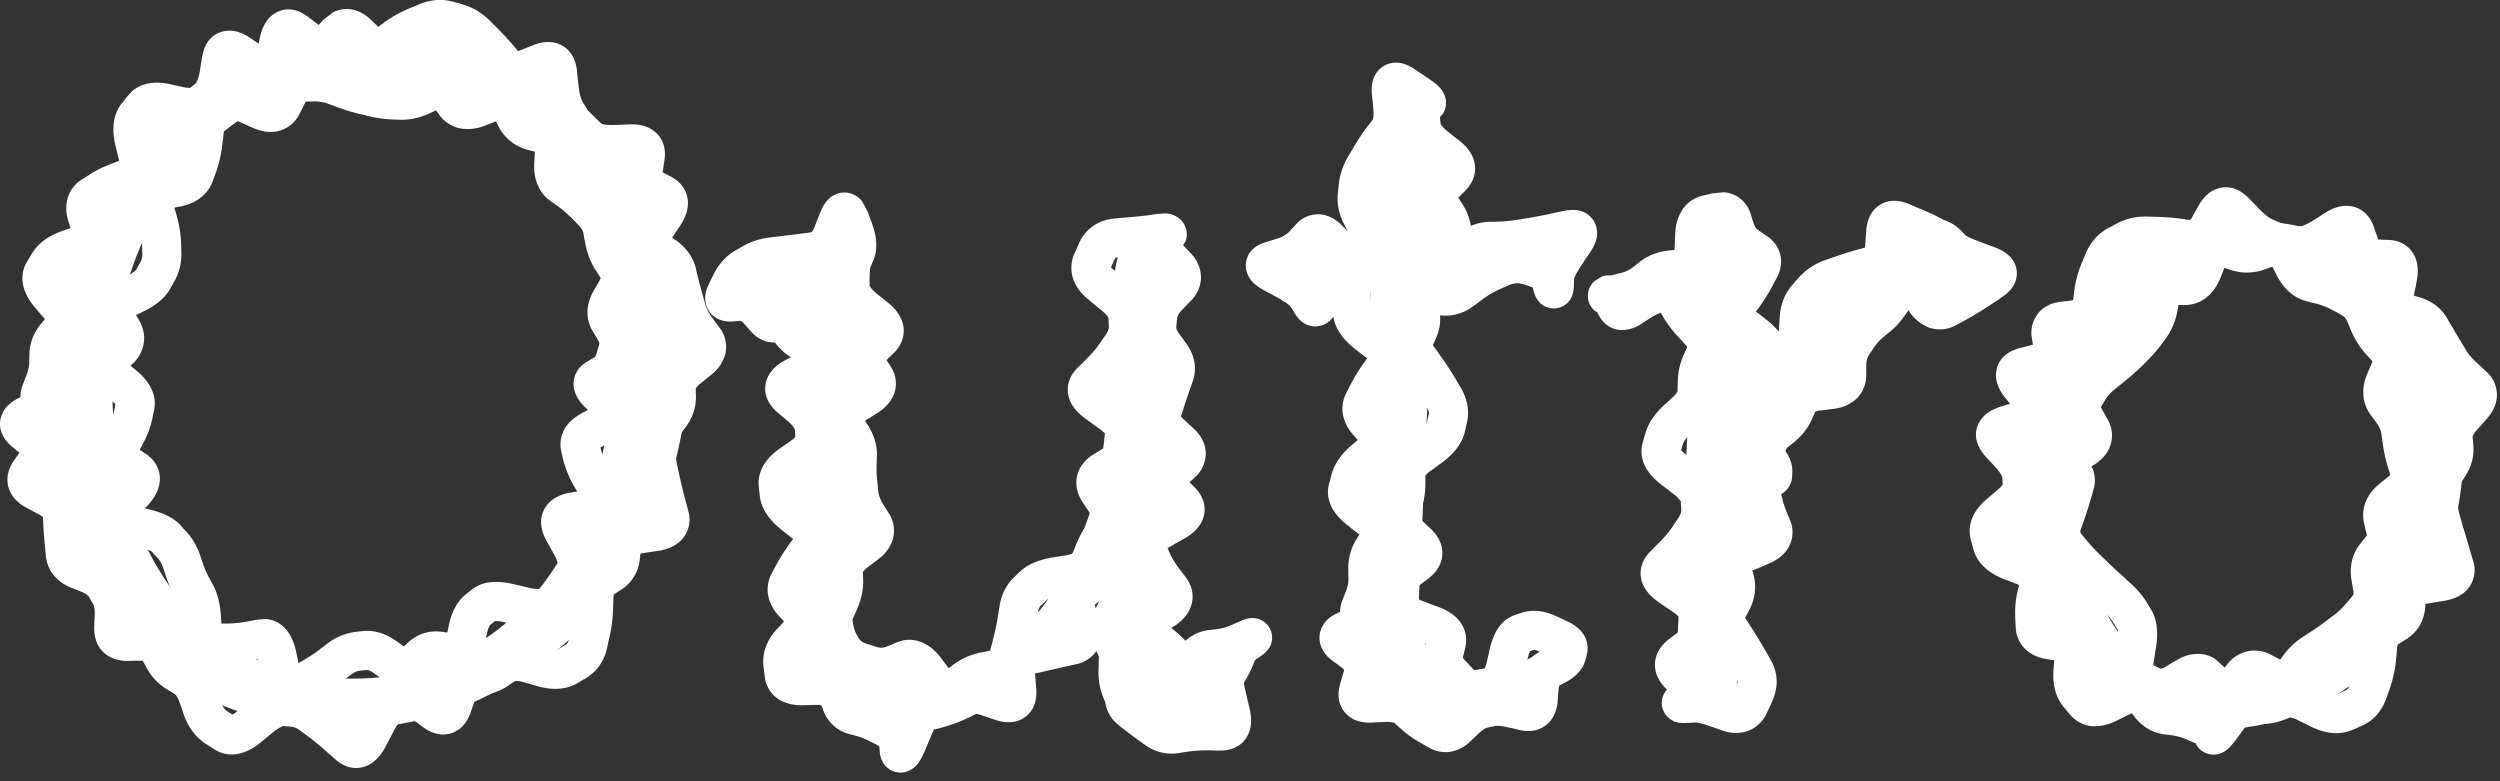 <svg xmlns="http://www.w3.org/2000/svg" width="64" height="20" fill="none"><rect width="100%" height="100%" fill="#333333" stroke="none"/><path fill="#fff" d="M.954 10.274q0-1.95.676-3.666a9.6 9.6 0 0 1 1.872-3.016 8.7 8.7 0 0 1 2.782-2.028A8.1 8.1 0 0 1 9.768.81q1.716 0 3.198.65a7.3 7.3 0 0 1 2.548 1.846q1.092 1.17 1.638 2.808.571 1.638.442 3.614a9.5 9.5 0 0 1-.806 3.51 9.4 9.4 0 0 1-1.898 2.834 9.2 9.2 0 0 1-2.756 1.898 8.1 8.1 0 0 1-3.302.676q-2.262 0-4.056-1.04-1.769-1.065-2.808-2.938Q.954 12.77.954 10.274m14.716-.806q0-2.054-.728-3.718-.729-1.69-2.106-2.678-1.378-1.014-3.328-1.014-1.534 0-2.782.65a6.24 6.24 0 0 0-2.08 1.794A8.5 8.5 0 0 0 3.32 7.05a9.8 9.8 0 0 0-.442 2.964q0 1.353.364 2.652a7.6 7.6 0 0 0 1.118 2.366 5.7 5.7 0 0 0 1.924 1.716q1.17.624 2.756.624 1.533 0 2.756-.65a6.3 6.3 0 0 0 2.106-1.768 8.4 8.4 0 0 0 1.3-2.548 9.4 9.4 0 0 0 .468-2.938m7.305 9.308a3.3 3.3 0 0 1-1.3-.286q-.675-.286-1.118-.988-.416-.702-.338-1.95l.442-7.67q-.025-.026-.13 0-.104 0-.364.13-1.04.546-1.716-.208.442-.285 1.066-.702.624-.441 1.17-.806.546-.363.728-.416.364-.13.624.026.286.13.26.468l-.494 9.152q-.026.729.442 1.248.468.52 1.378.546 1.145.026 2.366-1.04 1.247-1.065 1.976-3.354.13-.441.234-1.144.105-.728.13-1.274l.182-3.276q.052-.831.39-1.196.364-.364 1.248-.26l-.416 10.66a1.4 1.4 0 0 0 .078.598q.13.26.546.26.26 0 .676-.234.416-.233.728-.65.13-.181.312-.13.183.052.13.312-.155.806-.884 1.508a2.32 2.32 0 0 1-1.664.676q-.78 0-1.17-.494a1.74 1.74 0 0 1-.364-1.144l.078-2.808a7.5 7.5 0 0 1-1.222 2.21 6.5 6.5 0 0 1-1.82 1.638 4.2 4.2 0 0 1-2.184.598m11.76-2.99.364-8.658a8 8 0 0 0-.884.078q-.285.027-.546.104-.39.13-.468.312-.104.156-.312.104-.18-.051-.156-.312l.104-1.014q.052-.285.39-.286h1.924l.104-2.47q.027-.624.364-.988.338-.39 1.274-.338l-.156 3.796h3.094q.365 0 .312.286l-.104 1.014q-.025.261-.208.312-.156.052-.26-.104-.078-.181-.468-.312a2.7 2.7 0 0 0-.806-.156 33 33 0 0 0-1.612-.026l-.364 8.242q-.025.963.338 1.404.39.417.988.468a2.6 2.6 0 0 0 1.196-.234 3.3 3.3 0 0 0 1.04-.702q.157-.155.364-.026.234.13.13.39-.337.833-1.248 1.43a3.5 3.5 0 0 1-1.95.598q-.493 0-1.092-.26-.597-.26-1.014-.884-.39-.65-.338-1.768m6.391-8.19q.442-.285 1.066-.702.624-.441 1.17-.806.572-.363.754-.416.365-.13.65.026.285.13.26.468l-.312 6.24q.365-1.975 1.17-3.406.832-1.43 1.794-2.262.962-.858 1.69-1.066.312-.105.494 0 .208.078.416.312.416.469.442 1.066t-.494.676a.9.9 0 0 1-.364-.026 4 4 0 0 0-.286-.13q-.65-.051-1.482.572-.832.624-1.612 1.898-.78 1.249-1.352 3.094-.545 1.82-.65 4.186-.026.676-.39.962-.365.286-1.248.182l.52-10.79q-.053-.026-.156 0-.104 0-.312.13-1.04.546-1.768-.208m15.515 11.076a5.15 5.15 0 0 1-2.808-.806q-1.248-.831-1.924-2.314-.675-1.482-.52-3.406.182-1.924 1.04-3.38.884-1.455 2.262-2.262a5.77 5.77 0 0 1 3.042-.832q1.534 0 2.782.832 1.274.807 1.976 2.262.727 1.456.546 3.38-.156 1.924-1.066 3.406-.885 1.483-2.288 2.314a5.9 5.9 0 0 1-3.042.806m-3.458-6.526q-.053 1.509.39 2.782.468 1.249 1.326 2.002.885.729 2.054.728 1.17 0 2.106-.728.936-.753 1.508-2.002.597-1.274.65-2.782.078-1.507-.39-2.73-.468-1.248-1.326-1.976a2.97 2.97 0 0 0-2.028-.754q-1.17 0-2.132.754-.936.729-1.508 1.976-.572 1.222-.65 2.73"/><path fill="#fff" d="M21.519 4.936a.58.58 0 0 1 .543.207l.152.277.11.305c.105.286.165.623.035.937l-.078.188a.5.5 0 0 0-.032.25l.016.226c-.001-.016-.005-.008.02.028a.9.9 0 0 0 .168.171l.148.118.148.12c.152.124.33.315.375.579.052.3-.085.542-.246.699l-.11.105-.073.07.03.048.075.117a.78.78 0 0 1 .078.73c-.094.225-.28.378-.445.48l-.168.106-.121.07.05.079c.163.246.264.527.255.828l-.004.11-.004.112q-.006.23.02.461l.023.227a.8.8 0 0 0 .125.324l.07.114.074.117a.82.82 0 0 1 .102.672 1 1 0 0 1-.375.507l-.274.211a.5.5 0 0 0-.117.117l.004.094.004.114c.008.269-.06.533-.176.785l-.117.258c-.02.043-.025.075.016.148l.07.133.074.129a.33.33 0 0 0 .203.168l.274.085a.35.35 0 0 0 .258-.007l.242-.102.168-.055a.83.83 0 0 1 .507.055c.202.088.359.24.477.399l.117.156.075.101.058-.043c.226-.182.482-.306.766-.359l.125-.023.11-.024.007-.02.039-.14.035-.14q.08-.31.121-.575l.04-.25c.042-.28.156-.545.37-.75l.075-.074.074-.07c.226-.215.544-.32.855-.371l.176-.028.18-.031a.5.5 0 0 0 .14-.043l.035-.082.044-.11q.123-.316.324-.597l.07-.102.031-.046q-.01-.023-.031-.055l-.098-.145-.101-.148c-.12-.176-.22-.422-.156-.7.063-.276.26-.453.441-.562l.152-.094.153-.09a1 1 0 0 0 .074-.05l-.008-.07-.015-.118-.028-.039a1 1 0 0 0-.207-.187l-.344-.25c-.163-.117-.358-.295-.43-.551-.087-.313.046-.58.22-.75l.109-.106.105-.105q.225-.221.367-.43l.149-.218c.064-.094.076-.162.074-.211l-.004-.11-.008-.113c.002.023.01.017-.015-.02a1 1 0 0 0-.176-.175l-.152-.125-.157-.13c-.16-.13-.31-.295-.39-.507a.9.9 0 0 1 .023-.684l.059-.129.058-.132c.176-.397.525-.6.93-.633l.16-.016.164-.012q.37-.031.578-.062l.098-.016.098-.011.195-.012a.6.6 0 0 1 .34.129.53.53 0 0 1 .18.535c-.015.062-.055.106-.079.148l.09.098.11.117a.9.9 0 0 1 .258.602.86.86 0 0 1-.262.61l-.211.218c-.112.115-.133.188-.137.219l-.023.226c-.002.02-.003.076.074.18l.172.234c.205.281.303.628.172.992l-.04.114-.038.11q-.09.247-.165.495l-.035.11-.02.062.063.07.258.235c.145.134.299.34.313.613a.83.83 0 0 1-.286.649l-.117.105-.011.008.023.027.117.117c.16.163.317.439.211.77-.088.272-.32.438-.492.535l-.188.105-.183.106q-.03.016-.051.031l.035.082q.081.2.254.43l.086.113.09.117c.137.181.226.434.144.711-.072.245-.25.413-.41.524l-.105.066.058.047c.107.082.211.179.305.281.162-.145.358-.244.59-.273l.113-.012.113-.015q.186-.024.368-.106l.109-.047.105-.047c.043-.019.095-.04.141-.054.011-.004.077-.025.156-.028.02 0 .177-.01.325.102a.502.502 0 0 1 .172.563c-.032.092-.086.152-.098.167a.7.7 0 0 1-.114.106 3 3 0 0 1-.128.09l-.118.078-.117.074a.5.5 0 0 0-.101.082l-.02.082-.02.09c0 .007-.003.044.005.121q.011.125.062.34l.047.207.05.203c.045.188.079.456-.046.7-.157.303-.456.388-.688.386h-.156l-.152-.004a3.3 3.3 0 0 0-.543.035l-.114.016-.117.02a1.15 1.15 0 0 1-.86-.212l-.093-.066-.098-.07a10 10 0 0 1-.382-.29l-.063-.046-.059-.051a.88.88 0 0 1-.328-.707v-.09l-.003-.086q.001-.172-.02-.348l-.024-.18a1.2 1.2 0 0 0-.109-.323l-.05-.114-.016-.027a.82.82 0 0 1-.496.328l-.149.035-.148.031q-.347.081-.649.149l-.128.027.015.184.016.187c.015.178.01.505-.254.723-.271.222-.598.157-.77.102l-.175-.059-.172-.059c-.246-.08-.36-.075-.387-.07l-.098.02-.097.015q-.213.042-.407.094l-.09.023-.027.004v.004c-.035.047-.09.137-.152.285l-.18.43q-.056.137-.11.242a1 1 0 0 1-.136.215.6.6 0 0 1-.191.145.52.52 0 0 1-.723-.309.7.7 0 0 1-.035-.156l-.008-.102-.008-.058-.101-.055-.102-.05a2 2 0 0 0-.375-.153l-.203-.055a.96.96 0 0 1-.66-.633l-.035-.105-.004-.004q-.032-.002-.078 0l-.383.008a1.13 1.13 0 0 1-.61-.137.79.79 0 0 1-.378-.594l-.032-.258c-.045-.383.113-.715.36-.976l.113-.117.05-.063-.03-.035-.106-.113a1.06 1.06 0 0 1-.266-.504.87.87 0 0 1 .098-.594l.117-.219q.158-.288.363-.566l.059-.082-.133-.102-.152-.12c-.273-.217-.532-.511-.57-.891l-.024-.227c-.044-.444.243-.764.527-.965l.149-.105.148-.102c.065-.045.095-.083.11-.101l-.004-.075-.008-.113a.2.2 0 0 0-.02-.039.8.8 0 0 0-.152-.168l-.14-.117-.141-.121c-.158-.137-.379-.41-.281-.778.081-.306.345-.477.52-.566l.116-.059-.082-.054a1.5 1.5 0 0 1-.328-.324.77.77 0 0 1-.598-.266l-.195-.219a.3.3 0 0 0-.086-.07l-.097.008-.106.008c-.108.008-.483.013-.648-.344a.64.64 0 0 1-.043-.387 1 1 0 0 1 .09-.242l.054-.117.059-.118c.127-.252.31-.466.559-.609l.097-.055.094-.054a1.8 1.8 0 0 1 .715-.227l.125-.015.129-.016q.293-.034.574-.07l.121-.016.094-.016a.5.5 0 0 0 .074-.132l.07-.176.067-.172c.033-.084.078-.179.136-.262a.62.62 0 0 1 .395-.265M10.729.11c.283-.117.584-.148.884-.062l.117.031.113.035c.268.077.502.22.7.418l.09.094.093.09q.226.229.426.46l.078.094.027.036q.026-.006.067-.02l.335-.133c.179-.07.47-.141.743.02.278.164.352.459.37.652l.016.176.02.172c.024.236.07.368.105.43l.059.097.055.098q.089.145.21.238l.083.067.086.066a.3.3 0 0 0 .054.016c.055.011.141.02.262.015l.383-.015c.19-.009.457.013.668.195.244.21.271.504.238.719l-.023.152-.024.156h-.004l.102.055.125.066c.21.11.4.314.422.617.018.254-.093.477-.2.637l-.109.16-.094.141.09.062c.25.177.445.42.52.731l.023.11.027.109q.059.24.13.484l.062.219c.029.1.088.221.191.36l.082.112.086.114a.81.81 0 0 1 .153.672 1 1 0 0 1-.36.535l-.133.11-.136.109a.6.6 0 0 0-.125.128l-.004-.003v.109l.004.113c.002.297-.1.567-.278.797l-.148.195a.33.33 0 0 0-.082.192l-.004.105-.004.11q-.006.176.047.41l.055.25q.063.278.144.593l.04.141.035.137a.76.76 0 0 1-.168.727c-.175.187-.415.259-.606.289l-.195.027-.192.031q-.039.005-.066.012v.008l-.012.117c-.032.33-.196.612-.476.797l-.098.062-.094.063-.011.074-.008.281a3.7 3.7 0 0 1-.094.742l-.031.133-.028.137c-.073.321-.25.601-.546.777l-.106.059-.102.062c-.327.195-.703.175-1.039.078l-.171-.05-.176-.047a.7.7 0 0 0-.196-.035h-.011l-.079.05-.085.059a1.6 1.6 0 0 1-.665.258l-.109.015-.058.008q-.015.031-.036.094l-.058.16-.055.16c-.06.177-.2.448-.512.54-.305.089-.566-.056-.714-.165l-.141-.105-.14-.102a1 1 0 0 0-.09-.058l-.012-.004-.047.023-.098.043c.01-.004-.013.004-.058.059s-.103.14-.168.265l-.196.375c-.09.174-.244.402-.5.504-.318.127-.601-.005-.777-.16l-.113-.101-.117-.102a8 8 0 0 0-.48-.395l-.106-.078-.102-.074a.43.43 0 0 0-.227-.098l-.21-.015c.02 0 .01-.003-.04.02s-.125.068-.222.148l-.305.25c-.288.238-.744.46-1.191.176l-.102-.067-.105-.066c-.282-.18-.466-.452-.575-.762l-.05-.152-.055-.153c-.059-.167-.115-.208-.125-.214l-.094-.059-.093-.055a1.45 1.45 0 0 1-.536-.562l-.054-.102-.04-.07a.4.4 0 0 0-.066-.004h-.156l-.16.004c-.191.003-.437-.04-.63-.227-.195-.192-.237-.443-.23-.64l.004-.149.008-.152c.007-.175-.023-.26-.043-.293l-.055-.09-.054-.094c-.013-.02-.054-.07-.188-.125l-.133-.054-.132-.051c-.336-.135-.604-.405-.645-.813l-.012-.12-.011-.118q-.03-.285-.043-.562l-.004-.114-.008-.078a.5.5 0 0 0-.105-.074l-.157-.082-.152-.082c-.172-.09-.387-.251-.465-.524-.082-.286.03-.536.149-.703l.093-.129.035-.058-.062-.05-.129-.106c-.133-.11-.387-.38-.277-.758a.7.7 0 0 1 .238-.348c.08-.066.171-.117.258-.156a.9.9 0 0 1 .066-.332l.043-.113.043-.11q.07-.18.074-.344v-.109l.004-.113c.01-.302.132-.568.324-.79l.07-.085-.01-.02-.126-.144-.125-.149c-.233-.275-.46-.718-.191-1.164l.058-.101.063-.102c.175-.291.463-.471.773-.578l.153-.055.062-.023-.008-.031-.047-.149a1.03 1.03 0 0 1-.02-.578.85.85 0 0 1 .372-.488l.21-.133a3 3 0 0 1 .31-.172l.43-.172-.044-.18-.047-.19c-.086-.35-.102-.76.149-1.087l.148-.187.113-.125c.283-.253.663-.26.973-.192l.352.078c.094.021.152.019.18.016l.062-.05.082-.071a.4.4 0 0 0 .031-.063c.022-.051.048-.129.067-.242l.027-.183.031-.184.04-.168c.061-.186.197-.406.487-.48a.75.75 0 0 1 .438.027c.113.04.217.103.309.168l.171.117.036-.168c.04-.178.137-.488.43-.637.26-.132.503-.062.671.032l.14.093.145.114.114.086.015-.012.098-.11.254-.199a.75.75 0 0 1 .36-.086c.257.003.459.133.597.262l.117.11.086.082.043-.028.11-.082q.305-.221.648-.363l.125-.05zm46.15 4.692c.322-.047.561.139.695.277l.125.129.12.125c.169.175.288.256.356.285l.203.086q.161.068.309.078l.101.004.106.008a.4.4 0 0 0 .07-.02c.06-.021.141-.059.246-.125l.164-.105.16-.102c.16-.1.41-.216.688-.156.322.07.482.326.55.527l.102.297.008.02.13.008.14.004c.232.008.5.109.648.386.122.23.103.483.067.668l-.036.192-.039.18.117.035c.3.082.565.252.731.535l.055.097.058.098q.13.221.266.445l.117.196q.09.15.293.336l.211.195a.8.8 0 0 1 .281.637c-.012.25-.142.45-.27.593l-.117.13-.117.132a.7.7 0 0 0-.113.16c-.013.03-.006.032-.008.016l.012.105.008.11c.029.297-.055.574-.215.816l-.066.105-.07.102a.33.33 0 0 0-.067.195l.004.11.008.105q.004.179.07.41l.07.243.18.605.039.137.043.14a.76.76 0 0 1-.149.735c-.173.193-.42.263-.609.293l-.383.062-.078.016v.012l-.012.117c-.037.332-.208.61-.5.785l-.097.063-.098.058c-.003.006-.015.029-.02.078l-.011.137-.012.14a3.2 3.2 0 0 1-.156.75l-.094.266c-.11.32-.322.58-.644.719l-.114.05-.113.047c-.363.157-.738.077-1.059-.081L59 18.522l-.16-.079a.8.8 0 0 0-.199-.074q-.02-.002-.023 0l-.075.031-.097.036c-.231.087-.475.114-.72.082l-.105-.016-.054-.008v.004a1 1 0 0 0-.063.078l-.101.137-.098.137a3 3 0 0 1-.223.277c-.017.018-.1.104-.218.152a.51.51 0 0 1-.657-.25l-.015-.008-.106-.043-.105-.046a1.4 1.4 0 0 0-.367-.106l-.106-.015-.105-.012a1.13 1.13 0 0 1-.754-.445l-.074-.094-.04.015-.171.086-.176.086a1.26 1.26 0 0 1-.586.145.81.81 0 0 1-.602-.293l-.082-.094-.078-.094c-.232-.275-.296-.618-.27-.957l.012-.164.004-.086-.05-.008-.153-.027a1 1 0 0 1-.531-.246.83.83 0 0 1-.25-.574l-.008-.121-.004-.125a2.5 2.5 0 0 1 .074-.727l.024-.105h-.004l-.18-.07-.183-.067c-.34-.13-.688-.361-.801-.77l-.063-.234c-.126-.458.129-.823.41-1.059l.137-.117.14-.117a.6.6 0 0 0 .126-.133l-.004-.078-.008-.11a.3.3 0 0 0-.027-.062 1 1 0 0 0-.152-.199l-.25-.273c-.13-.141-.349-.45-.188-.817a.75.75 0 0 1 .293-.328c.102-.064.216-.109.324-.14l.2-.063-.11-.133c-.115-.14-.302-.408-.238-.73.076-.384.422-.518.605-.563l.176-.043.148-.039v-.023l-.023-.145a.8.8 0 0 1 .176-.656c.171-.197.407-.262.593-.281l.157-.016.129-.02.008-.046.015-.137q.043-.386.188-.742l.05-.121.051-.125c.117-.288.311-.526.59-.676l.105-.055.106-.058c.249-.134.522-.19.805-.18l.133.004.128.004q.334.01.645.054l.121.02.05.004c.012-.015.032-.034.048-.063l.086-.156.09-.156c.092-.166.272-.407.59-.453m-22.47 12.34-.03-.028-.133-.101-.137-.098a.9.9 0 0 1-.239-.262.63.63 0 0 1-.07-.492.7.7 0 0 1 .254-.36c.078-.058.167-.102.25-.136a.9.9 0 0 1 .07-.324l.086-.219a.8.8 0 0 0 .059-.324l-.004-.114v-.109a1.4 1.4 0 0 1 .227-.8l.058-.094-.156-.117-.152-.122c-.279-.216-.594-.58-.47-1.058l.032-.11.027-.113c.08-.307.28-.56.52-.766l.125-.105.027-.027-.004-.008-.101-.117a1.1 1.1 0 0 1-.266-.504.88.88 0 0 1 .09-.59l.055-.113.058-.11a5 5 0 0 1 .356-.57l.054-.082-.132-.102-.153-.117c-.268-.206-.522-.485-.578-.847a.6.6 0 0 1-.117.132.56.56 0 0 1-.598.059.7.7 0 0 1-.258-.25l-.109-.18c-.014-.023-.092-.111-.336-.242l-.172-.094-.172-.09a1.4 1.4 0 0 1-.246-.164.66.66 0 0 1-.222-.367.58.58 0 0 1 .191-.55.8.8 0 0 1 .305-.157l.14-.043.145-.047a.7.7 0 0 0 .324-.183l.172-.188a.75.75 0 0 1 .64-.25c.245.028.43.171.551.297l.114.117.015.02.004-.004-.031-.055-.059-.117a1.4 1.4 0 0 1-.164-.816l.024-.227c.029-.252.114-.492.246-.715l.133-.219q.163-.28.343-.519l.141-.18c.004-.008.04-.076.02-.281l-.016-.184-.02-.18c-.009-.095-.01-.212.016-.327a.63.63 0 0 1 .281-.407.63.63 0 0 1 .492-.066c.116.03.218.088.297.14l.305.204c.12.079.243.166.328.254a.63.63 0 0 1 .164.285.53.53 0 0 1-.05.375c-.026.046-.063.077-.094.11l.008.066.011.113.02.031a.9.9 0 0 0 .168.164l.148.121.153.117c.153.122.333.308.382.57.057.3-.08.545-.238.704l-.18.18.032.046.074.118c.115.173.183.36.215.558.148-.062.306-.101.472-.105h.114l.113-.004a3.5 3.5 0 0 0 .457-.043l.113-.016.114-.02q.245-.037.648-.12l.176-.04.175-.035a1 1 0 0 1 .329-.02.59.59 0 0 1 .46.317.63.63 0 0 1 .024.489c-.035.103-.09.2-.145.28l-.113.165-.11.168q-.113.17-.155.265c-.032.07-.028.087-.028.067l-.004.09v.09c-.001.039-.007.092-.015.144-.004.02-.015.084-.047.152a.5.5 0 0 1-.137.176.5.5 0 0 1-.434.098.5.5 0 0 1-.261-.152.614.614 0 0 1-.113-.203 1 1 0 0 1-.04-.137l-.02-.086-.128-.02-.14-.023a.55.55 0 0 0-.329.039l-.12.055-.126.054a2.5 2.5 0 0 0-.457.274l-.113.086-.113.082a1.17 1.17 0 0 1-.836.222 1.15 1.15 0 0 1-.086.547l-.047.11-.047.101q.001.011.031.055l.082.113.082.117a8 8 0 0 1 .38.578l.066.114.07.117c.158.268.23.573.16.89l-.027.114-.024.11c-.076.343-.32.607-.59.804l-.148.11-.145.105a.6.6 0 0 0-.132.12v.208q.001.351-.114.687l-.058.164a1 1 0 0 0 .058.063l.125.12.125.118c.149.139.318.365.297.668-.02.299-.215.501-.375.621l-.281.211c-.035.026-.064.047-.078.063l.02.085.027.122c-.007-.03-.024-.037-.004-.02a.7.7 0 0 0 .199.102l.191.074.192.07c.186.07.388.174.531.344.164.194.225.44.168.691l-.027.121-.032.125v.02a.2.2 0 0 0 .044.063l.195.21c.028.03.045.041.05.043.002 0 .013.005.04 0l.129-.023.093-.016c.01-.019.032-.053.047-.117l.043-.187.043-.192c.04-.175.101-.348.191-.496a.85.85 0 0 1 .454-.375l.09-.031.09-.027c.305-.101.612-.033.87.085l.13.06.124.058c.123.056.266.135.375.254a.65.65 0 0 1 .164.601l-.015.067-.016.062c-.075.303-.315.486-.508.59l-.097.05-.07.036a.4.4 0 0 0-.02.101l-.012.157-.012.152c-.014.183-.08.438-.304.61-.231.176-.496.16-.68.117l-.145-.036-.144-.03c-.186-.046-.293-.043-.34-.032l-.094.02-.097.023c-.03.006-.103.036-.22.148l-.1.094-.102.098a.97.97 0 0 1-.489.27.85.85 0 0 1-.578-.102l-.105-.059-.102-.058a2.8 2.8 0 0 1-.523-.375l-.078-.07-.078-.075c.012.011.012.005-.024-.004a.7.7 0 0 0-.207-.016l-.351.016c-.178.008-.478-.015-.684-.258-.215-.255-.173-.562-.121-.738l.094-.32a.2.2 0 0 0 .008-.04m9.72-12.22a.8.8 0 0 1 .312.09.8.8 0 0 1 .379.481l.035.117.039.118a.3.3 0 0 0 .125.171l.102.07.105.071a.82.82 0 0 1 .348.48.83.83 0 0 1-.09.59l-.117.22q-.154.286-.356.565l-.062.079.136.105.153.121q.163.129.3.293.001-.068.004-.137l.008-.132.012-.133a1.34 1.34 0 0 1 .332-.813l.078-.086.078-.09a1.6 1.6 0 0 1 .68-.445l.12-.043.126-.043q.302-.106.598-.187l.117-.031.047-.016c.003-.017.01-.039.011-.067l.024-.359c.013-.183.071-.488.347-.664.283-.18.587-.093.758-.02l.16.07.165.067c.244.106.447.201.566.278l.05.03.047.036q.136.087.29.203l.062.047.059.047c.03.023.154.09.433.195l.36.133c.091.035.191.083.28.148a.67.67 0 0 1 .259.36.62.62 0 0 1-.086.504.9.9 0 0 1-.25.242l-.133.094-.137.09q-.334.226-.66.406l-.258.14a.86.86 0 0 1-.687.075 1.06 1.06 0 0 1-.512-.403l-.035-.047c-.13.204-.274.387-.445.528l-.086.07-.09.074a1.3 1.3 0 0 0-.258.281l-.066.098-.063.094a.46.46 0 0 0-.066.258l-.004.133v.132a.83.83 0 0 1-.266.614 1.04 1.04 0 0 1-.57.242l-.172.023-.172.02a.4.4 0 0 0-.129.035l-.031.078-.047.106c-.11.248-.284.455-.5.625l-.102.082-.105.082-.008.003c.01.013.026.022.035.036a.82.82 0 0 1 .176.503l-.004.067v.066a.55.55 0 0 1-.281.457c.03.134.065.272.121.41l.05.13.056.128a.79.79 0 0 1-.055.723c-.13.206-.338.327-.52.402l-.18.079-.183.074q-.016.004-.027.008l.031.113c.075.304.04.607-.105.886l-.055.11-.055.098a.2.2 0 0 0 .024.046l.156.243q.185.29.348.574l.132.234c.196.343.183.715.028 1.055l-.063.14-.066.141a.87.87 0 0 1-.489.469.97.97 0 0 1-.656-.012l-.164-.058-.16-.055c-.234-.081-.358-.097-.402-.094l-.09.008-.094.004a1 1 0 0 1-.16 0 .6.6 0 0 1-.16-.04.51.51 0 0 1-.32-.46.5.5 0 0 1 .136-.352l-.015-.015c-.148-.14-.316-.369-.293-.672.022-.297.214-.498.375-.617l.14-.106.145-.105a.5.5 0 0 0 .074-.067v-.004l-.012-.058-.02-.114c.004.017.005 0-.035-.046a1.1 1.1 0 0 0-.218-.188l-.352-.242c-.163-.114-.362-.288-.437-.543-.092-.315.044-.583.215-.754l.214-.215q.223-.221.364-.43l.07-.109.074-.11c.064-.093.077-.16.074-.21l-.007-.114-.004-.113c.001.026.008.026-.016-.007a.8.8 0 0 0-.172-.168l-.156-.122-.156-.117c-.28-.214-.61-.584-.477-1.07l.031-.11.032-.113c.08-.291.262-.539.488-.746l.117-.105.113-.106a.5.5 0 0 0 .102-.12l.012-.024v-.118l.004-.113c.002-.251.058-.496.164-.726l.05-.11.028-.062c-.007-.009-.012-.023-.024-.035l-.105-.118-.11-.117a2.7 2.7 0 0 1-.43-.601l-.003-.008a1.4 1.4 0 0 0-.29.148l-.218.14a.9.9 0 0 1-.508.157.66.66 0 0 1-.554-.344l-.043-.074-.024-.043c-.022-.014-.051-.026-.074-.047a.5.5 0 0 1-.137-.52c.039-.12.114-.192.133-.21l.02-.02.18-.113a.5.5 0 0 1 .202-.027h.016c.016-.004.036-.003.055-.008l.113-.031.117-.028a.8.8 0 0 0 .29-.14l.179-.14c.225-.178.49-.27.773-.294l.114-.012q.001-.005.004-.011l.015-.391c.008-.197.051-.408.164-.594a.85.85 0 0 1 .543-.394l.13-.031.124-.028zM9.307 17.159l-.102.012c-.034.003-.114.02-.242.117l-.226.172c-.18.136-.377.256-.582.371.039.025.084.043.12.07l.102.075.106.078q.26.196.543.445l.023.02.035-.059.098-.191c.162-.31.38-.622.691-.766l.063-.031c-.037-.021-.077-.036-.11-.059l-.242-.172c-.125-.09-.18-.09-.18-.09zM3.398 5.057l-.125.043a2 2 0 0 0-.426.203l-.105.066-.032.016.043.133.043.148a.87.87 0 0 1-.05.676.92.92 0 0 1-.524.414l-.152.05-.157.055c-.171.06-.222.123-.238.149l-.062.101-.02.024q.018.031.059.082l.125.144.125.149c.124.147.243.333.281.55a.8.8 0 0 1-.188.669l-.164.187c-.062.072-.076.124-.078.164l-.004.11v.113c-.006.19-.05.375-.109.558.033.02.073.035.105.067a.52.52 0 0 1 .102.582.6.6 0 0 1-.148.195 1 1 0 0 1-.188.117q-.086.046-.2.094l-.054.02c.132.126.253.289.285.507a.9.9 0 0 1-.175.653l-.075.097.012.008.152.078c.23.122.464.31.575.578l.066.297.004.114.008.113q.012.252.039.515l.012.118.007.086q.01.006.028.015l.129.051.132.055c.274.11.524.284.68.55l.055.09.05.094c.149.253.196.548.184.84l-.008.121h.157c.267-.004.55.063.761.258l.184.238.055.102.058.101c.047.086.101.142.164.18l.094.055.094.058c.284.17.455.451.558.746l.051.149.055.152c.055.159.12.222.164.25l.105.067.035.019c.022-.013.053-.027.086-.055l.153-.125.156-.129c.138-.113.294-.222.465-.296a1.4 1.4 0 0 1-.117-.352l-.043-.219-.047-.215-.008-.023-.059.016a4 4 0 0 1-.714.07l-.145.004h-.14a.83.83 0 0 1-.618-.235.9.9 0 0 1-.242-.59l-.008-.156-.011-.156a.9.9 0 0 0-.083-.371l-.101-.187a3.3 3.3 0 0 1-.234-.54l-.032-.101-.035-.102a.7.7 0 0 0-.14-.242l-.075-.082-.07-.078c.004.004-.013-.014-.078-.043a1.6 1.6 0 0 0-.297-.086l-.406-.086a1 1 0 0 1-.352-.133.67.67 0 0 1-.3-.406.7.7 0 0 1 .058-.473 1.2 1.2 0 0 1 .21-.296l.153-.164.11-.122-.059-.039a.9.9 0 0 1-.379-.492.84.84 0 0 1 .086-.64l.066-.122.063-.117q.124-.23.156-.394l.024-.106.007-.058-.003-.008a1 1 0 0 0-.079-.074l-.273-.227c-.145-.121-.31-.31-.348-.57-.042-.291.094-.521.246-.672l.102-.106.063-.062-.055-.086-.082-.125c-.111-.176-.198-.434-.094-.711.096-.254.31-.399.48-.48l.16-.075.157-.078c.202-.096.258-.167.266-.18l.05-.093.051-.09a.44.44 0 0 0 .05-.234l-.007-.235c-.004-.13-.03-.299-.09-.512L3.5 5.576l-.043-.152a1 1 0 0 1-.03-.38zm19.82 12.363-.121.05c-.307.134-.63.14-.945.044l-.14-.04-.138-.042c-.015-.005-.028-.015-.043-.02q.017.02.032.04l.078.167.035.106.031.097.09.028.098.03q.29.081.57.224l.101.054.102.051c.014.007.026.02.04.027.07-.16.15-.308.241-.43.046-.06.103-.124.172-.183l-.129-.172q-.024-.029-.043-.047zm12.246-1.172c-.065.05-.141.086-.191.11q-.078.034-.176.07c.112.11.212.237.266.398.072.217.058.436 0 .637l-.008.02h.066c.325-.014.687.038.953.285l.078.074.079.07q.135.127.332.238l.101.059.02.008.07-.063.102-.097q.034-.03.07-.059a1.2 1.2 0 0 1-.27-.21l-.097-.106-.098-.11c-.244-.265-.367-.605-.281-.98l.02-.106-.036-.015-.195-.075-.191-.07a1.7 1.7 0 0 1-.465-.262.6.6 0 0 1-.149.184m20.63 1.594-.083.047q.186.047.367.125l.106.047c-.044-.04-.091-.073-.121-.11l-.098-.117-.05-.066zm-12.97-.2.012-.007-.012-.04zm17.239-1.109-.098.074-.094.075q-.236.179-.476.332l-.098.062-.094.063a1 1 0 0 0-.258.25l-.074.101-.008.008q.062.024.122.05l.16.079.16.082c.088.044.149.055.183.059q.025.003.032.003.005-.002.008-.003l.113-.047.113-.051c.03-.013.063-.035.094-.125l.047-.133.043-.129q.085-.25.109-.515l.012-.141.008-.098zm-16.395.031c-.092.15-.214.279-.344.375l-.14.102.113.105c.062.06.124.125.176.196a.8.8 0 0 1 .117.242c.067.019.136.035.203.059l.16.054.114.04.023-.051.063-.137c.042-.093.027-.123.015-.145l-.133-.234q-.15-.262-.324-.535zm-5.129 1.082.055.012.008-.09q.001-.013.004-.027c-.019.038-.045.07-.067.105m-27.695-.48-.188.188c-.031.032-.076.05-.113.078q.16.072.29.168l.062.043.023-.055c.045-.13.113-.263.203-.383l-.097-.015-.13-.02-.038-.004zm31.992.469-.012.008v-.047zm9.121-5.485.004.106.008.11c.028.41-.228.726-.484.94l-.141.118-.137.113a1 1 0 0 0-.074.07h-.004l.023.075.032.117c-.005-.019-.013-.019.008 0a.6.6 0 0 0 .187.101l.18.067.18.07c.18.069.377.174.515.352.158.203.201.45.14.687l-.03.125-.032.121q-.055.219-.043.434l.004.125v.008l.11.023.148.023c.204.035.426.13.578.336a.93.93 0 0 1 .16.637l-.011.16-.012.164c-.013.167.026.22.039.235l.078.094.008.007c.016-.006.037-.009.058-.02l.176-.085.172-.086q.038-.016.078-.031a1.24 1.24 0 0 1-.027-.551l.054-.367q.027-.172.02-.25c-.004-.054-.014-.063-.004-.047l-.055-.086-.05-.086a1.2 1.2 0 0 0-.22-.266l-.081-.074-.086-.078q-.198-.18-.414-.387l-.094-.086-.09-.086a6 6 0 0 1-.457-.484l-.086-.101-.086-.106a1 1 0 0 1-.195-1.02l.047-.12.043-.126q.097-.271.168-.52l.016-.066a.6.6 0 0 1-.297-.261.6.6 0 0 1-.047-.137c.006.036.02.072.023.11m5.887-5.316-.133.05a1.36 1.36 0 0 1-.953.012l-.113-.042-.04.105-.066.164c-.072.175-.18.35-.34.48a.88.88 0 0 1-.59.204h-.128l-.012-.004-.004.035-.027.133a1.7 1.7 0 0 1-.297.699l-.063.082-.058.082a4 4 0 0 1-.375.422l-.075.078-.078.074a6 6 0 0 1-.449.39l-.195.157q-.16.127-.254.281l-.063.102-.05.082q.006.015.027.05l.07.13.075.132a.81.81 0 0 1 .054.72c-.097.232-.287.385-.46.483h-.009q.021.036.04.075a.84.84 0 0 1 .011.539l-.031.113-.035.113a9 9 0 0 1-.188.586l-.043.125-.047.121-.003.012.02.027.171.204q.188.222.383.406l.093.086.09.09q.211.198.403.37l.082.079.082.074c.162.148.302.314.41.496l.102.172c.17.29.163.647.113.961l-.028.184-.03.183c-.006.031-.004.056-.005.074l.059.032.117.058.004.004h.004a.3.3 0 0 0 .125-.05l.148-.09.149-.086a1 1 0 0 1 .633-.149.8.8 0 0 1 .336.121l.246.219.004.004.023-.027a.94.94 0 0 1 .531-.383.9.9 0 0 1 .649.093l.14.075.078.039.059-.082q.22-.305.527-.504l.094-.063.098-.062q.206-.132.414-.29l.093-.074.098-.07q.175-.136.317-.308l.078-.09.078-.094c.012-.014.03-.04.016-.129l-.024-.133-.023-.136c-.056-.33.006-.66.226-.934l.074-.094.078-.093q.01-.015.012-.02l.004-.004v-.012q-.001-.009-.008-.03l-.031-.122-.027-.121c-.11-.434.092-.792.383-1.031l.25-.203c.014-.012.023-.027.03-.036l-.019-.066-.039-.117a4 4 0 0 1-.136-.63l-.016-.112-.016-.118a.6.6 0 0 0-.12-.277l-.15-.203c-.243-.332-.237-.718-.093-1.059l.062-.14.059-.14q.01-.025.012-.04l-.067-.074-.086-.094a2.2 2.2 0 0 1-.398-.629l-.094-.226a.32.32 0 0 0-.152-.164l-.11-.063-.113-.059a1.8 1.8 0 0 0-.422-.168l-.117-.027-.117-.031c-.365-.092-.612-.353-.77-.66l-.074-.145-.047-.086zm-37.285 9.703-.114.117-.113.121c-.098.105-.092.156-.09.172l.012.102h.18l.191-.004c.12-.003.26.012.399.047a1.4 1.4 0 0 1-.23-.297l-.075-.129-.074-.133q-.02-.037-.035-.074c-.02.024-.03.056-.051.078m18.207.48a.9.9 0 0 1 .351-.331v-.004c-.135-.062-.169-.04-.144-.047l-.09.027-.016.004a1 1 0 0 0-.054.176zM7.92 2.6h-.086q-.01.011-.027.039l-.133.265a.83.83 0 0 1-.555.453c-.242.056-.476-.008-.66-.09l-.172-.078-.175-.078a.5.5 0 0 0-.141-.043l-.062.055-.094.078c-.03.025-.073.075-.09.211l-.016.152-.02.149a3.1 3.1 0 0 1-.167.719l-.04.109-.042.11c-.147.388-.49.57-.832.636l-.145.027.043.145c.076.266.122.522.13.758l.007.234a1.43 1.43 0 0 1-.176.746l-.055.094-.05.094c-.155.274-.425.463-.707.597l-.157.075-.02.004.052.082c.103.165.18.37.156.601a.92.92 0 0 1-.281.559l-.063.058.031.028.137.113c.26.218.525.56.434 1l-.024.11-.02.105a2.4 2.4 0 0 1-.257.672l-.067.12h-.003l.046.032.125.086c.21.144.379.39.344.71-.029.261-.187.475-.328.626l-.05.05.007.005c.337.07.686.188.91.433l.07.082.075.078q.24.265.351.606l.07.203q.065.195.16.371l.102.188c.126.231.181.505.2.789l.011.156v.039h.141q.288-.005.535-.055l.125-.023.129-.024.2-.015c.196.01.376.099.515.254.154.171.231.397.273.597l.043.215.012.063c.18-.099.346-.2.496-.313l.227-.172a1.5 1.5 0 0 1 .754-.316l.101-.012.102-.008c.32-.028.611.101.851.274l.117.086.055.035.078-.074c.259-.26.596-.354.946-.293l.082.011.011-.035.031-.152c.062-.29.185-.59.434-.79l.156-.124a.93.93 0 0 1 .536-.192c.172-.01.356.013.539.055l.398.094c.12.028.204.032.258.027a.3.3 0 0 0 .05-.008l.016-.008.106-.07.105-.074c.07-.048.108-.1.13-.172l.07-.242c0-.004.017-.09-.106-.312l-.195-.352c-.101-.182-.217-.493-.051-.805.158-.296.466-.388.668-.422l.172-.03-.004-.009a2.8 2.8 0 0 1-.344-.761l-.055-.235a.8.8 0 0 1 .121-.66c.122-.173.3-.29.47-.375l.085-.047-.031-.031c-.113-.106-.271-.276-.32-.5a.64.64 0 0 1 .058-.43.7.7 0 0 1 .27-.273l.09-.055.093-.05c.014-.009.037-.026.059-.098l.035-.114.035-.117c.01-.034.008-.059-.023-.11l-.063-.109-.066-.105c-.223-.36-.17-.75.02-1.074l.077-.13.075-.132q.014-.031.02-.047l-.051-.082-.067-.101a1.9 1.9 0 0 1-.277-.707l-.024-.122-.02-.117a.38.38 0 0 0-.112-.21l-.086-.09-.086-.086a3 3 0 0 0-.375-.325l-.196-.14c-.332-.244-.43-.618-.406-.977l.008-.156.008-.121-.043-.012-.133-.035a1.17 1.17 0 0 1-.762-.613l-.058-.118-.133.051-.164.063a1.16 1.16 0 0 1-.594.07.86.86 0 0 1-.547-.332l-.078-.105-.024-.028-.05.024-.125.058c-.245.11-.504.17-.766.156l-.105-.003-.102-.004a3.3 3.3 0 0 1-.582-.086l-.105-.028-.106-.023a5 5 0 0 1-.578-.176l-.234-.086a1 1 0 0 0-.364-.062zm6.73 13.144-.109.074-.105.07c-.333.226-.738.218-1.106.133l-.199-.043-.203-.046a1 1 0 0 0-.254-.032c-.043.003-.015.01.031-.027l-.156.125q-.006.006-.023.035a.7.7 0 0 0-.059.18l-.031.152-.031.157q-.028.125-.094.257a.6.6 0 0 0 .164-.07l.086-.059.09-.058.254-.117c.26-.076.535-.038.773.03l.172.048.176.05a.7.7 0 0 0 .203.032q.028-.001.039-.004l.008-.004.105-.062.102-.06c.025-.014.06-.043.082-.14l.031-.136.031-.133c.028-.121.032-.246.043-.371q-.01.01-.02.02m12.387-.469c-.172.038-.233.078-.242.086l-.074.074-.078.07c-.021.021-.053.066-.07.177l-.02.125-.02.128c-.014.093-.043.185-.062.282.18-.04.373-.078.578-.125l.11-.027-.012-.04-.051-.168a1.26 1.26 0 0 1-.059-.582m1.04.165-.051.039a1 1 0 0 0 .02.074l.003.015.024-.043.054-.113q.003-.01.004-.02zm1.3-4.25.016.117c.061.473-.244.8-.559.988l-.156.09-.055.031.036.05.097.15c.104.152.192.333.215.534a.87.87 0 0 1-.156.61l-.075.097-.07.102c-.05.071-.086.148-.125.223a.6.6 0 0 1 .274.136.85.85 0 0 1 .238.43l.031.113.027.114c.043.164.047.328.024.488.026-.021.046-.046.07-.063l.156-.105.083-.063-.067-.082a3 3 0 0 1-.379-.648l-.047-.117-.05-.114a.77.77 0 0 1 .066-.722c.118-.186.301-.32.477-.418l.187-.106.05-.03-.038-.04a.89.89 0 0 1-.274-.621.86.86 0 0 1 .293-.621l.106-.102-.027-.027-.125-.117a1.4 1.4 0 0 1-.247-.309zm-8.328 3.285a4 4 0 0 0-.289.449l-.058.11-.032.05.004.004.106.113.101.114c.02.021.032.05.051.074l.02-.04.058-.128a.8.8 0 0 0 .086-.34l-.004-.11-.004-.113a1 1 0 0 1 .035-.289zM44.18 8.666c.05.202.03.405-.055.59l-.101.219a.8.8 0 0 0-.074.316l-.004.113v.114c-.004.361-.197.654-.438.875l-.113.109-.117.105c-.137.126-.185.22-.2.274l-.03.11-.012.034.003.004q.03.034.094.082l.16.121.157.122c.277.212.552.514.574.914l.008.113.004.113c.016.301-.078.58-.243.824l-.07.11-.074.11a4 4 0 0 1-.485.577l-.042.043.09.063.175.12c.165.116.324.256.45.419l.007-.012.059-.11a.24.24 0 0 0 .02-.183l-.063-.242a.8.8 0 0 1 .14-.684c.135-.176.329-.285.508-.36l.18-.073.144-.063-.043-.101a3.6 3.6 0 0 1-.203-.7l-.047-.257a2 2 0 0 1-.027-.278l-.156-.152c-.135-.131-.342-.374-.32-.695.002-.032.017-.06.023-.09a1 1 0 0 1-.125-.395l-.008-.113-.012-.113c-.036-.44.25-.755.532-.957l.144-.106.149-.105c.06-.043.086-.08.101-.098l-.004-.066-.015-.114-.02-.03a1 1 0 0 0-.176-.173l-.156-.12-.152-.122c-.06-.046-.115-.107-.172-.168.01.029.028.056.035.086m17.617 4.29-.125.1-.125.106q-.03.027-.043.043l.024.09.027.121c.085.334.02.664-.2.938l-.148.187c-.015.019-.035.05-.02.14l.024.137.012.094a.9.9 0 0 1 .23-.242 1.3 1.3 0 0 1 .56-.211l.194-.031.078-.012-.015-.05-.18-.61-.07-.242a2.7 2.7 0 0 1-.11-.653l-.003-.023c-.038.039-.07.084-.11.117M14.7 3.911l-.012.16-.012.157c-.004.06 0 .094.004.105l.098.066.097.075q.262.19.492.421l.087.09.085.086c.206.207.342.462.391.75l.02.117.02.122q.027.17.128.328l.07.105.067.102c.233.36.177.755-.012 1.078l-.078.129-.074.133q-.022.036-.028.05l.059.098.066.105c.174.281.225.6.13.922l-.036.118-.031.113a1.16 1.16 0 0 1-.352.554l.082.079c.138.13.344.382.278.722-.063.32-.324.489-.489.57l-.171.087-.168.082-.04.02.032.112c.028.114.096.271.222.477l.09.152.094.149c.105.171.238.495.035.812-.169.264-.472.34-.656.371l-.207.036.078.14c.104.187.18.393.21.605l.087-.05.02-.016.003-.004a.1.1 0 0 0 .008-.035l.012-.121.011-.117.036-.176a.8.8 0 0 1 .3-.406c.17-.123.373-.182.563-.211l.191-.031.098-.016-.016-.062q-.087-.33-.156-.63l-.027-.12-.027-.125a2.6 2.6 0 0 1-.07-.668l.003-.106.004-.11c.01-.286.118-.543.289-.765l.148-.195a.28.28 0 0 0 .07-.18l-.003-.11v-.113c-.004-.393.236-.694.496-.906l.137-.113.078-.067-.078-.101a2.1 2.1 0 0 1-.348-.68l-.062-.219a12 12 0 0 1-.141-.53l-.027-.11-.024-.106c-.006-.026-.027-.078-.125-.148l-.113-.078-.11-.082a.78.78 0 0 1-.343-.633c-.003-.24.098-.454.207-.617l.11-.16.054-.086-.047-.024a.94.94 0 0 1-.43-.437c-.09-.197-.1-.406-.07-.594l.008-.063-.028.004-.191.008c-.333.014-.701-.027-.977-.242l-.085-.066-.008-.008q.002.013.004.027m20.898 10.379q.033-.026.066-.05l.133-.11-.062-.063q-.005.01-.008.02l-.07.11zm-14.258-2.926c-.057.325-.278.57-.511.735l-.149.105-.148.102a.5.5 0 0 0-.106.093l.008.07.012.114.02.031c.027.04.08.101.175.176l.152.121.157.121c.152.121.314.29.386.516.048.15.045.298.008.433q.117-.14.254-.246l.14-.105.094-.078-.07-.118a1.76 1.76 0 0 1-.273-.75l-.024-.226a4.5 4.5 0 0 1-.023-.59l.008-.226c.001-.05-.013-.13-.09-.247zm14.164.578-.125.11-.125.105c-.15.129-.192.218-.203.258l-.031.11-.012.039.008.007q.029.033.09.082l.152.117.125.098.008-.012.039-.109a1.1 1.1 0 0 0 .059-.36v-.222q.001-.133.035-.25c-.008.007-.012.02-.02.027m19.453-5.398a.6.6 0 0 0-.3.062l-.106.055-.105.059c-.05.026-.097.07-.137.168l-.102.25a1.8 1.8 0 0 0-.12.472l-.032.274a.87.87 0 0 1-.285.57 1 1 0 0 1-.566.227l-.16.015h-.012l.015.106a.83.83 0 0 1-.18.668c-.155.184-.37.273-.562.32l.086.11c.13.16.32.457.203.804-.113.334-.428.465-.625.524l-.156.046c.183.198.344.432.41.696a.6.6 0 0 1 .074-.348.8.8 0 0 1 .203-.226c.066-.052.142-.097.22-.141l.167-.094.117-.074-.07-.129c-.174-.311-.23-.69-.016-1.043l.063-.102.062-.097a2.1 2.1 0 0 1 .489-.547l.195-.156q.21-.166.367-.32l.074-.075.078-.074q.155-.153.274-.313l.062-.082.063-.078a.8.8 0 0 0 .113-.3l.055-.266.098-.27a.8.8 0 0 1 .195-.246.85.85 0 0 1 .57-.187l.129.004h.078a1 1 0 0 0 .031-.063l.043-.117-.086-.012-.12-.015a5 5 0 0 0-.532-.047l-.129-.004zm6.54 2.05a.94.94 0 0 1 .238.532c.02.196-.02.382-.09.547l-.059.14-.062.145-.02.074.149.203c.161.22.264.469.3.739l.016.113.016.117q.03.227.105.465l.035.117.016.055.059-.082.07-.106c.05-.077.058-.129.055-.168l-.012-.109-.012-.106c-.036-.372.155-.695.375-.94l.113-.13.055-.066-.086-.082a2.6 2.6 0 0 1-.476-.563l-.118-.195-.273-.457-.055-.098-.058-.094c-.009-.014-.031-.05-.133-.078l-.129-.035-.105-.031zM35.91 9.616l-.157.219a4 4 0 0 0-.281.457l-.059.11-.035.058.016.016.105.117.102.117c.136.153.26.373.234.645-.002.024-.015.047-.02.07.068-.067.143-.123.216-.176l.148-.105.145-.11c.181-.132.202-.209.203-.21l.023-.11.028-.113c.005-.029.006-.078-.047-.168l-.067-.114-.07-.117a7 7 0 0 0-.328-.504l-.082-.117-.032-.043c-.014.026-.025.054-.042.078m-6.66-.687q-.05.102-.114.199l-.148.219q-.206.298-.489.574l-.046.043.093.07.176.125c.197.142.384.322.508.54a.9.9 0 0 1 .031-.278l.035-.11.035-.113q.083-.271.18-.543l.04-.11.038-.112a.2.2 0 0 0-.035-.063l-.086-.117-.086-.113a1.6 1.6 0 0 1-.133-.211m-7.993-2.106a.9.9 0 0 1-.32.11l-.121.02-.121.015q-.292.038-.594.074l-.125.012-.129.015a.8.8 0 0 0-.328.102l-.098.055-.093.054-.008.004c.168.067.315.173.437.301h.004c.033-.054.069-.104.098-.145.013-.019.032-.05.058-.078a1 1 0 0 1 .07-.066.53.53 0 0 1 .259-.102.51.51 0 0 1 .511.286c.053.112.048.213.047.238-.003.066-.018.122-.023.14-.014.05-.035.108-.055.16l-.05.13-.024.05q.028.031.09.074l.175.122.176.125c.154.107.443.347.406.73-.035.37-.348.563-.515.648l-.2.098.044.04c.118.102.23.221.32.355.098-.203.267-.346.422-.442l.168-.101.12-.078-.046-.079a.88.88 0 0 1-.145-.613.96.96 0 0 1 .293-.535l.07-.074-.058-.047-.148-.121c-.269-.218-.523-.51-.555-.89l-.008-.114-.012-.113q-.016-.182.008-.36m26.817.461-.121.035-.118.032q-.259.071-.531.168l-.121.043-.125.043a.6.6 0 0 0-.262.167l-.078.086-.078.09a.34.34 0 0 0-.082.215l-.008.133-.012.133q-.016.25.024.515l.039.274a1 1 0 0 1-.004.285l.035-.004.14-.02v-.015l.005-.133c.004-.288.075-.564.238-.805l.066-.093.063-.094q.189-.28.45-.496l.089-.07.086-.075c.08-.066.176-.175.277-.343l.043-.079q-.008.005-.015.008M35.929 3.682l-.07.09-.067.09q-.142.185-.28.417l-.067.11-.063.109a.8.8 0 0 0-.117.32l-.023.227a.4.4 0 0 0 .058.238l.059.117.058.114a.9.9 0 0 1 .106.566.93.93 0 0 1-.27.508l-.09.09-.015.011a.8.8 0 0 1 .015.418l-.023.118-.027.12c-.03.138-.033.266-.02.384l.023.226c-.001-.016-.004-.007.024.031.029.04.085.1.18.172l.152.117.156.121c.041.032.077.072.117.11.007-.019.008-.04.016-.059l.05-.11.048-.108c.02-.047.02-.086-.004-.145l-.043-.117-.047-.113a.8.8 0 0 1-.059-.32.58.58 0 0 1 .235-.446.66.66 0 0 1 .383-.121c.096-.001.189.016.27.035l.151.035.153.04a.26.26 0 0 0 .136 0c-.032-.013-.068-.023-.101-.044a.6.6 0 0 1-.266-.387 1 1 0 0 1-.015-.285l.011-.144.012-.149a.44.44 0 0 0-.07-.293l-.078-.113-.075-.117a.88.88 0 0 1-.152-.61.96.96 0 0 1 .285-.542l.07-.075-.058-.043-.152-.12a1.6 1.6 0 0 1-.47-.56c-.016.028-.026.06-.046.087m7.961 2.28a1 1 0 0 0-.008.079l-.008.195-.008.192a1.2 1.2 0 0 1-.171.605.78.78 0 0 1-.403.305c.012.02.03.035.04.055l.046.09.043.093c.04.081.124.202.274.367l.105.118.11.117.003.004a.77.77 0 0 1 .13-.657l.078-.109.081-.11q.166-.225.286-.449l.039-.082-.07-.046a1.3 1.3 0 0 1-.52-.704l-.02-.066zm-14.93.599-.164.015-.16.012a.2.2 0 0 0-.086.02v.003q-.002.003-.012.02l-.058.129-.04.078q.02.025.067.066l.152.125.157.125c.167.136.323.311.43.512q.114-.248.308-.445l.106-.106.023-.027-.04-.04-.105-.112a1.3 1.3 0 0 1-.27-.41c-.094.01-.197.025-.308.035m30.946-.168-.164.105a2.3 2.3 0 0 1-.457.223c.015.011.018.023.019.023l.117.027.117.032q.34.086.653.258l.113.062.113.059c.15.082.277.19.383.316.005-.037.005-.075.012-.11l.039-.19.012-.067h-.032a.96.96 0 0 1-.57-.203 1.06 1.06 0 0 1-.332-.492l-.02-.051zm-11.16-.051c-.01.13-.044.261-.094.39a.7.7 0 0 1 .234-.02c.3.033.49.26.586.392l.11.148.101.14.05-.023.13-.07c.117-.065.232-.145.355-.223-.217-.087-.412-.174-.543-.273l-.062-.047-.059-.047a4 4 0 0 0-.23-.16l-.047-.035-.051-.032a5 5 0 0 0-.422-.195l-.055-.027zm-15.18.422q-.08.062-.168.113.038.023.074.047c.025-.057.06-.108.094-.16m-29.59-3.59-.074.094c.01-.015.007-.015.004.02a.7.7 0 0 0 .023.218l.047.187.047.192c.037.152.046.326.015.504.024-.006.045-.02.067-.024l.156-.027.156-.031c.054-.01.081-.029.094-.036l.035-.082.04-.109c.046-.123.087-.283.113-.488l.015-.149.02-.152.008-.047a2 2 0 0 1-.262-.035l-.352-.078c-.044-.01-.078-.01-.101-.012h-.008zm9.715-.957a1.4 1.4 0 0 1-.336.082q.046.044.086.094l.09.144.117.234c.026.052.059.082.133.102l.132.035.059.016a2.3 2.3 0 0 1-.16-.649L13.8 2.17zm-7 .058.148.063.008-.012.027-.058a.7.7 0 0 1-.21-.008zm4.426-1.242-.126.051-.12.05q-.231.097-.446.255l-.113.078-.113.082a.86.86 0 0 1-.618.172 1 1 0 0 1-.55-.278l-.118-.109-.023-.02-.078.09a.9.9 0 0 1-.356.235q.15.029.293.082l.235.086q.247.09.465.14l.105.024.106.027q.208.048.406.059l.101.004.106.007a.7.7 0 0 0 .305-.074l.12-.055.126-.058a.9.9 0 0 1 .582-.067.8.8 0 0 1 .285.13l.207.202.078.102.035.043c.012-.003.027-.002.043-.008l.164-.062.168-.063a1.3 1.3 0 0 1 .25-.062c-.028-.026-.06-.052-.086-.082l-.078-.09-.078-.094a8 8 0 0 0-.379-.406l-.09-.094-.094-.09a.6.6 0 0 0-.261-.164l-.117-.035-.114-.031a.32.32 0 0 0-.223.023m-5.016.95c-.005.032-.017.064-.024.097q.117.012.227.043-.04-.024-.074-.047zm1.441-.395c-.004.018-.014.035-.02.055a1 1 0 0 1 .259-.043h.035a1.3 1.3 0 0 1-.242-.149l-.004-.004zm21.746 16.16v.055l.012.011.5.375.098.07c.043.032.075.039.12.032l.118-.02.113-.015q.32-.05.707-.047h.02l-.012-.055-.047-.203a3.3 3.3 0 0 1-.09-.558c-.04.055-.087.12-.148.175a.64.64 0 0 1-.32.157.56.56 0 0 1-.48-.153.7.7 0 0 1-.165-.273l-.027-.086-.031-.082-.035-.043a1.3 1.3 0 0 0-.188-.168l-.137-.11-.133-.097c.031.098.058.195.07.293l.024.18q.029.238.027.476z"/></svg>